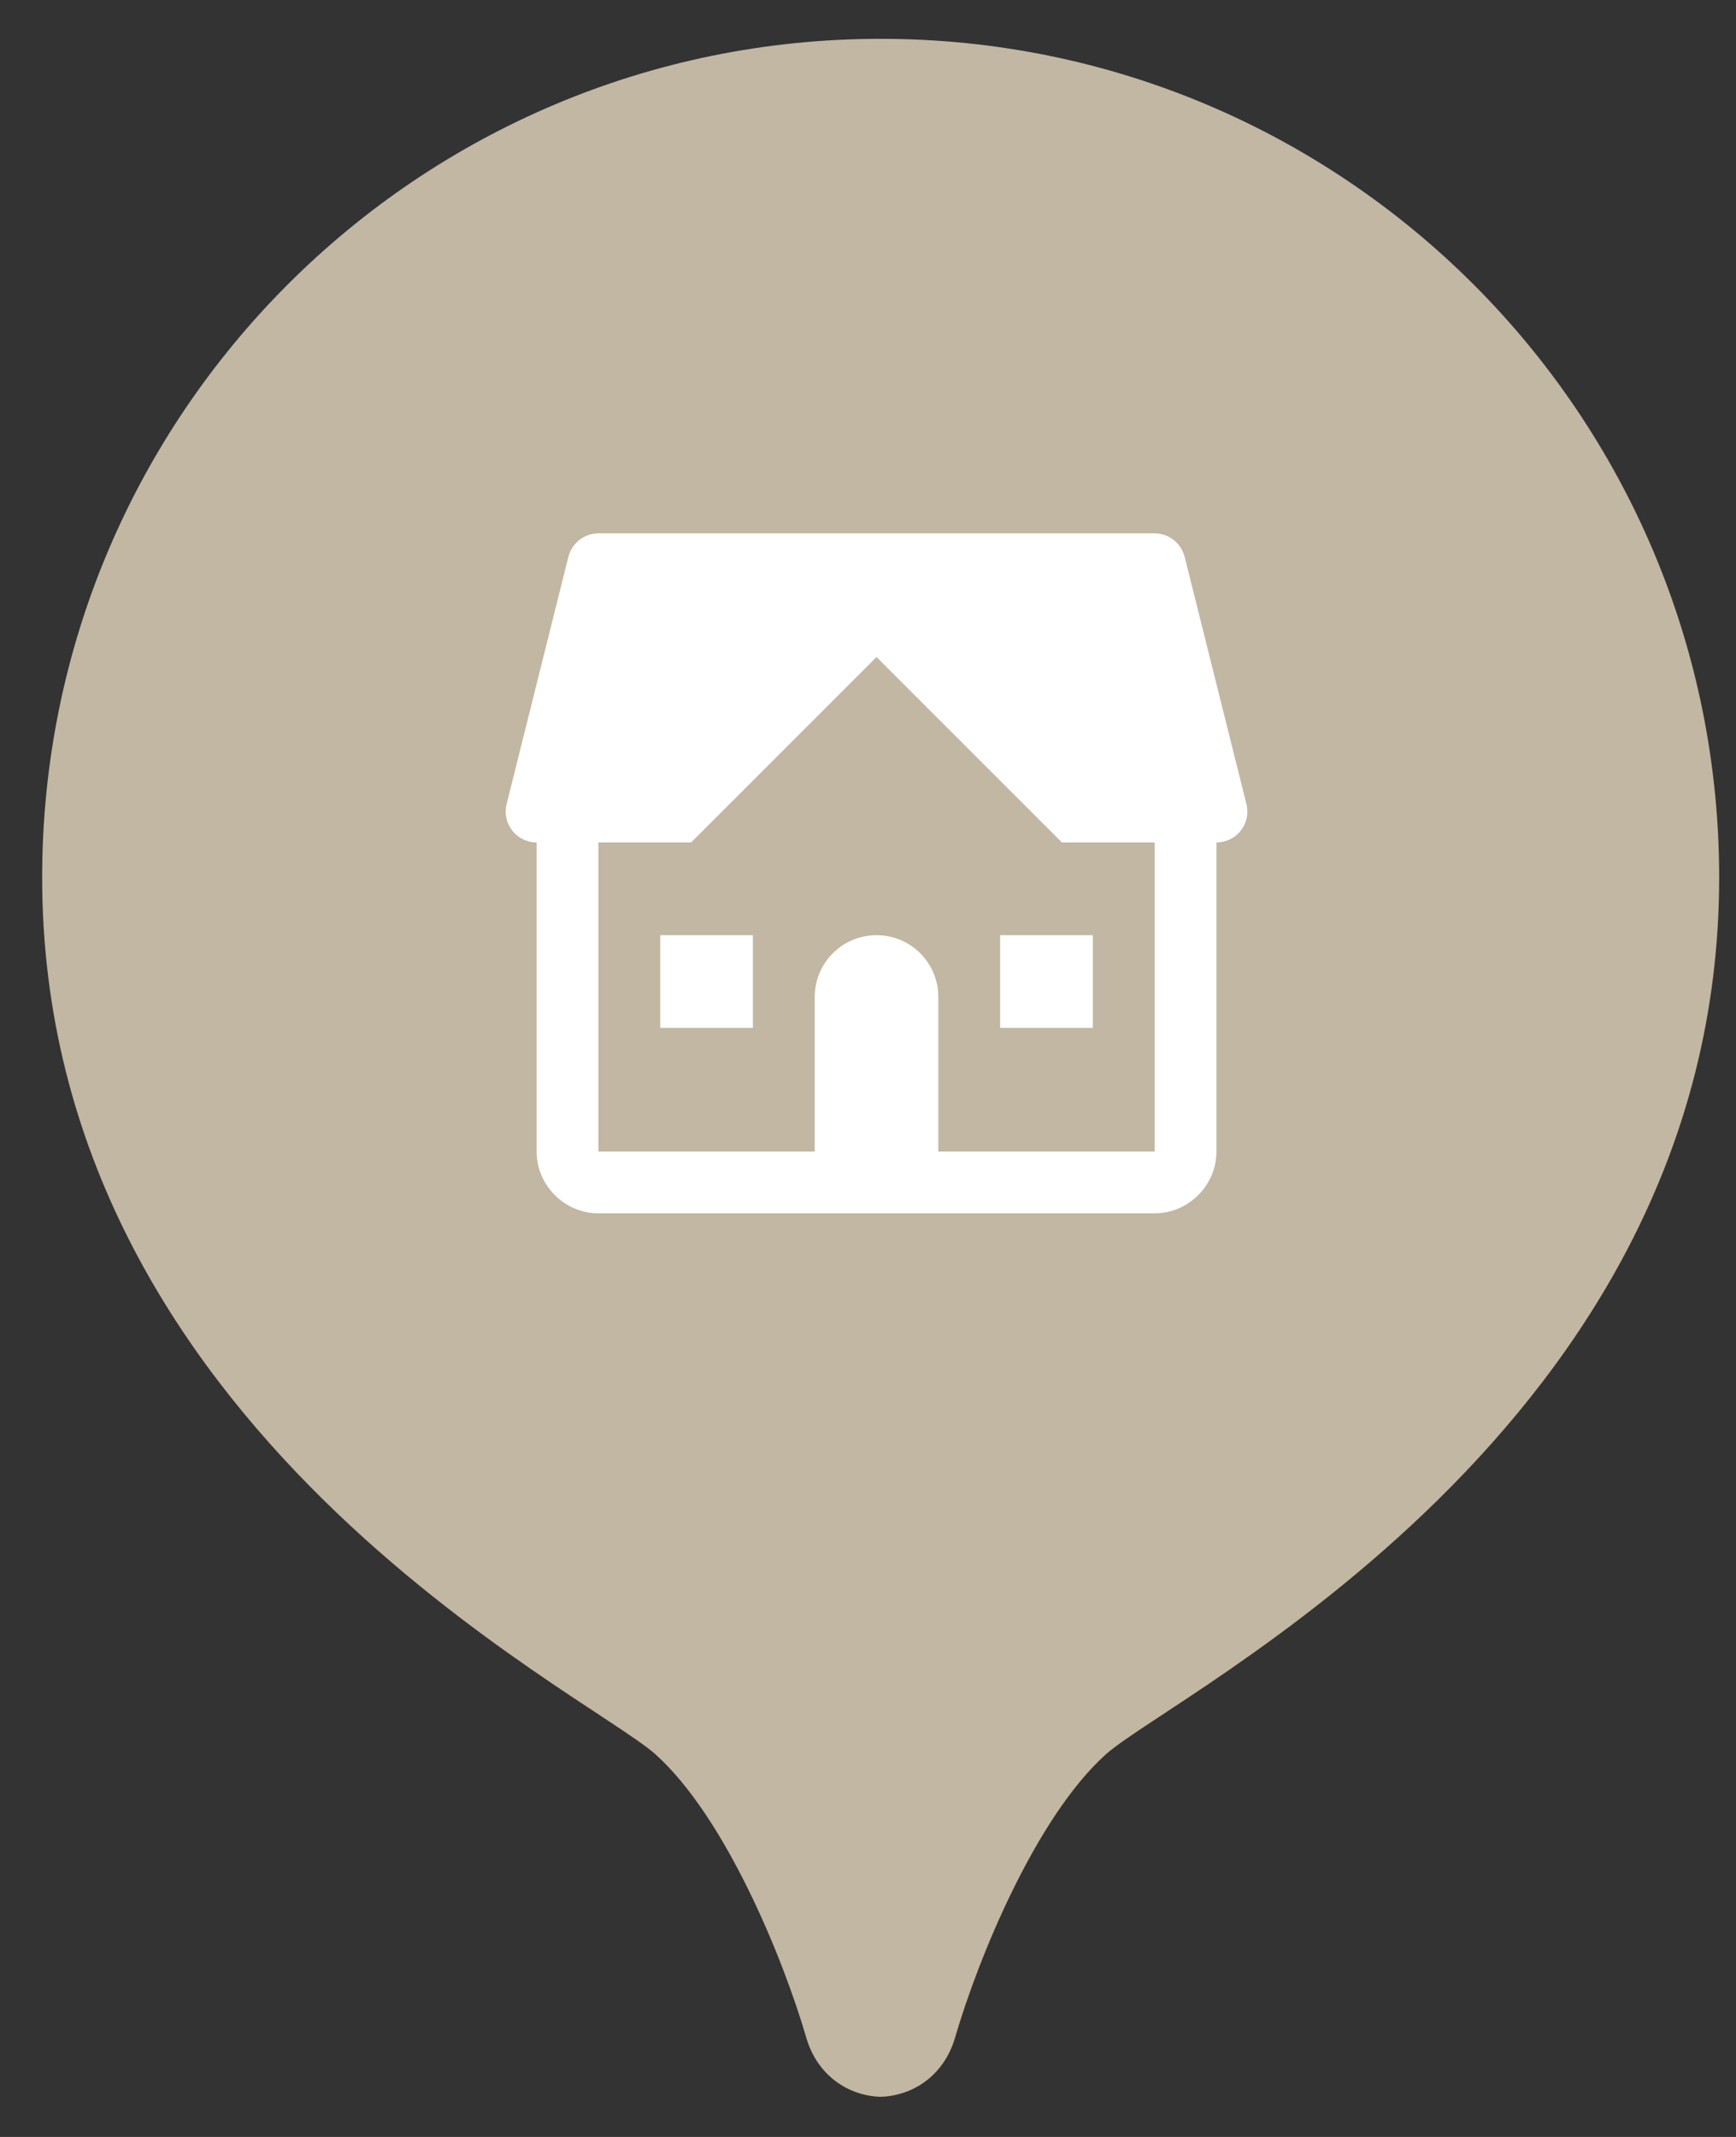 <?xml version="1.0" encoding="UTF-8"?> <svg xmlns="http://www.w3.org/2000/svg" width="39" height="48" viewBox="0 0 39 48" fill="none"><rect x="0" y="0" width="39" height="48" fill="#333333" stroke="none"/> <circle cx="19.639" cy="19.106" r="7.913" fill="#C1B7A2"></circle> <path d="M19.784 0.872C9.381 0.872 0.947 9.306 0.947 19.71C0.947 32.098 13.195 38.029 14.729 39.409C16.296 40.818 17.591 43.978 18.113 45.769C18.366 46.639 19.079 47.079 19.784 47.098C20.492 47.077 21.202 46.637 21.456 45.769C21.978 43.978 23.273 40.82 24.84 39.409C26.374 38.029 38.622 32.098 38.622 19.71C38.622 9.306 30.188 0.872 19.784 0.872ZM19.784 24.847C16.947 24.847 14.647 22.547 14.647 19.71C14.647 16.872 16.947 14.572 19.784 14.572C22.622 14.572 24.922 16.872 24.922 19.71C24.922 22.547 22.622 24.847 19.784 24.847Z" fill="#C1B7A2"></path> <path d="M13.443 11.98C13.288 11.981 13.138 12.033 13.016 12.128C12.895 12.223 12.808 12.357 12.771 12.507L12.769 12.508C12.767 12.517 12.764 12.527 12.762 12.536L11.382 18.058C11.368 18.114 11.361 18.171 11.36 18.229C11.36 18.413 11.434 18.59 11.564 18.72C11.694 18.85 11.87 18.923 12.055 18.923V25.866C12.055 26.625 12.684 27.254 13.443 27.254H25.94C26.699 27.254 27.328 26.625 27.328 25.866V18.923C27.512 18.923 27.689 18.85 27.819 18.72C27.949 18.59 28.023 18.413 28.023 18.229C28.022 18.171 28.015 18.114 28.001 18.058L26.614 12.508L26.612 12.507C26.575 12.357 26.488 12.223 26.366 12.128C26.245 12.033 26.095 11.981 25.94 11.98H19.691H13.443ZM19.691 14.758L23.857 18.923H25.94V25.866H21.08V22.394C21.08 21.627 20.459 21.006 19.691 21.006C18.924 21.006 18.303 21.627 18.303 22.394V25.866H13.443V18.923H15.526L19.691 14.758ZM14.832 21.006V23.089H16.914V21.006H14.832ZM22.468 21.006V23.089H24.551V21.006H22.468Z" fill="white"></path> </svg> 
